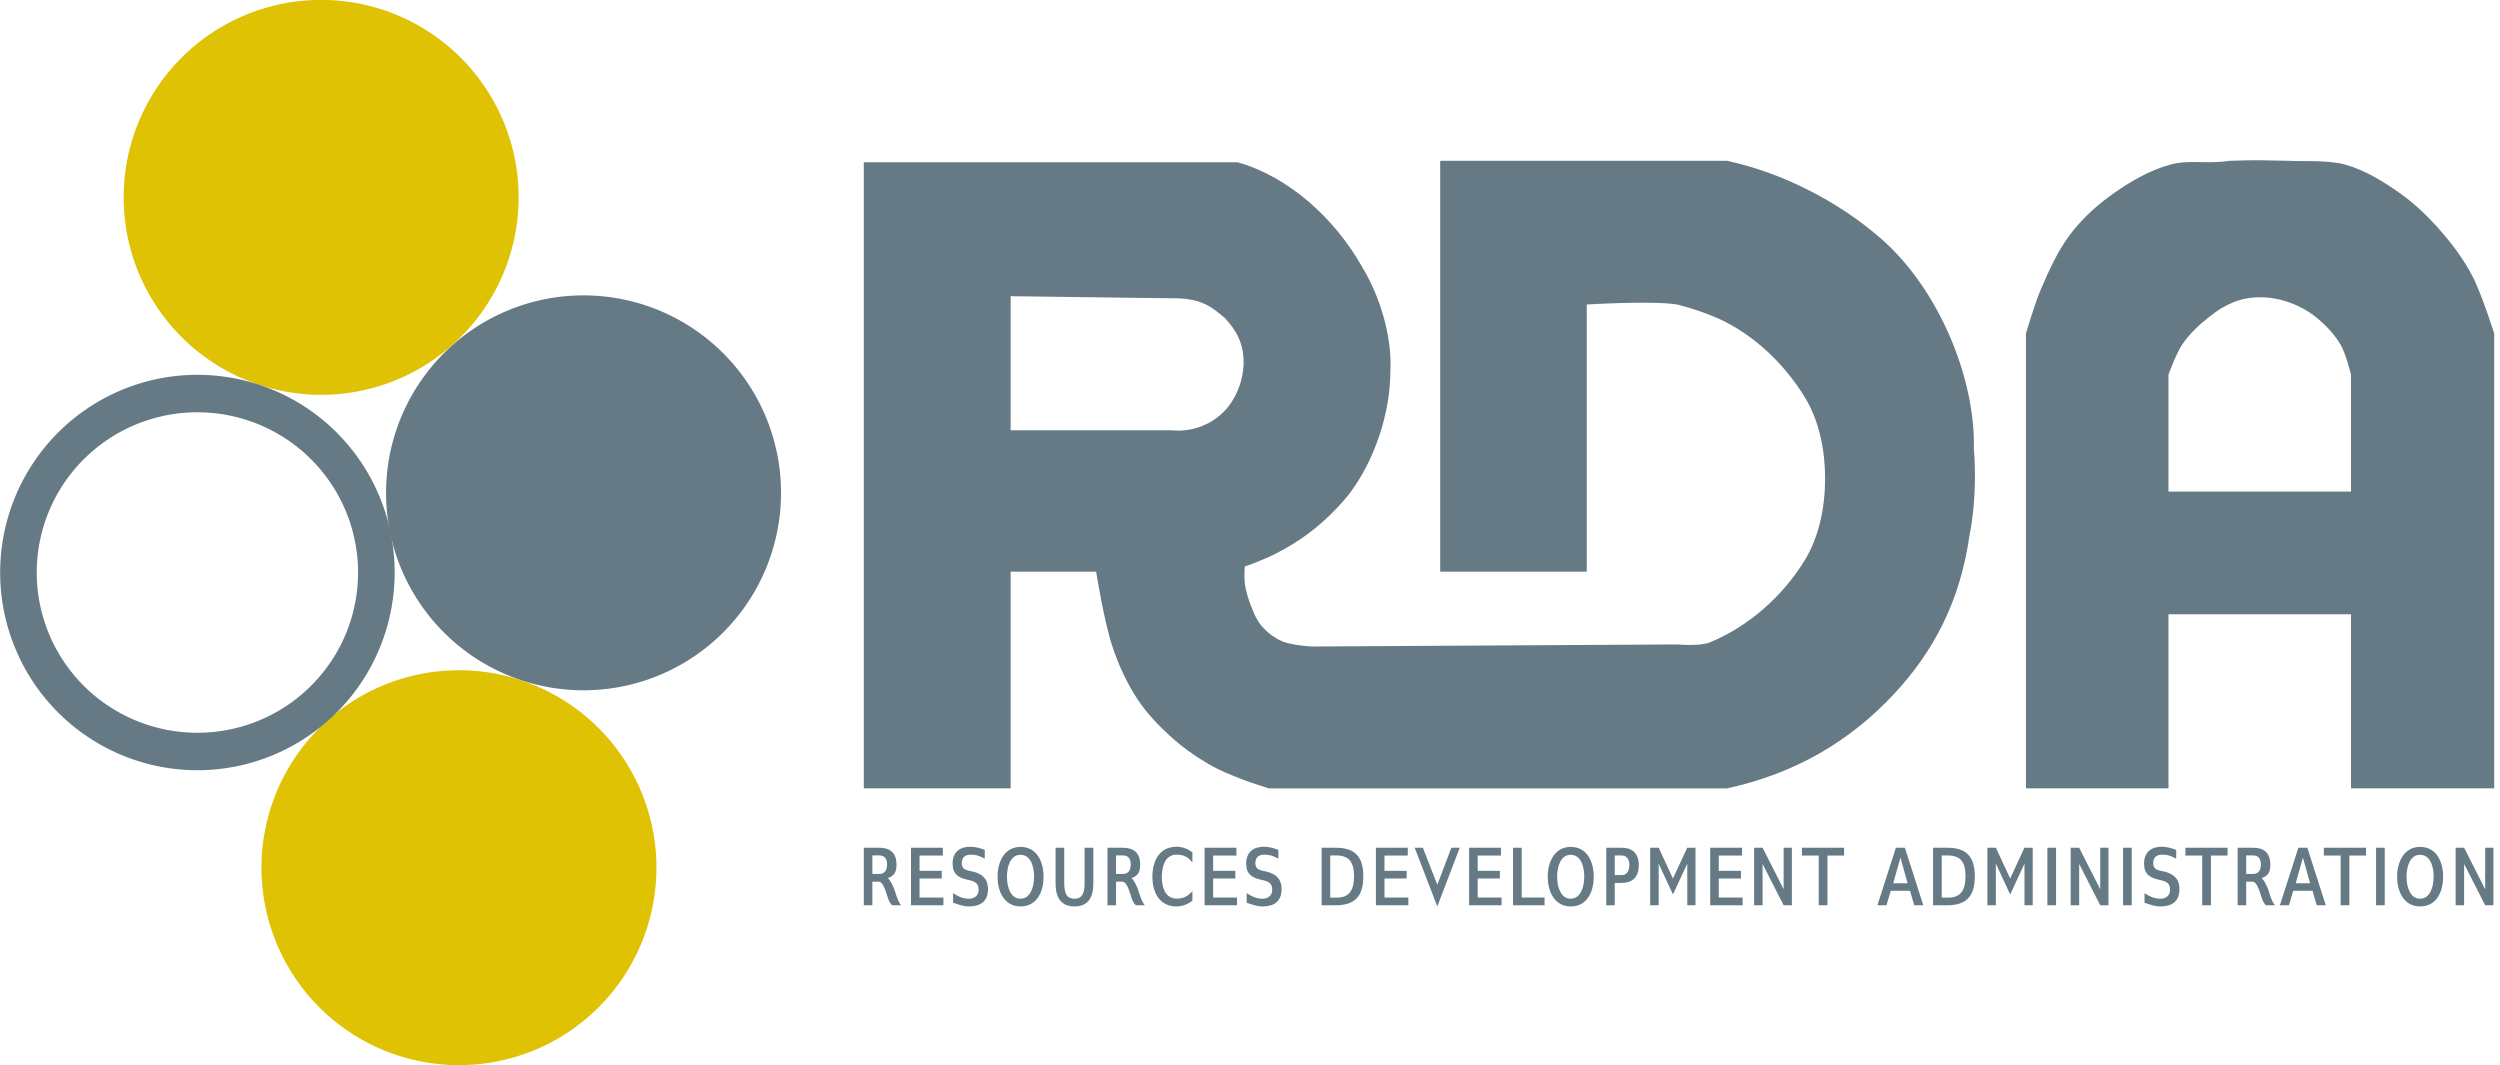 <?xml version="1.0" encoding="UTF-8" standalone="no"?>
<!-- Created with Inkscape (http://www.inkscape.org/) -->

<svg
   xmlns:dc="http://purl.org/dc/elements/1.1/"
   xmlns:cc="http://creativecommons.org/ns#"
   xmlns:rdf="http://www.w3.org/1999/02/22-rdf-syntax-ns#"
   xmlns:svg="http://www.w3.org/2000/svg"
   xmlns="http://www.w3.org/2000/svg"
   xmlns:sodipodi="http://sodipodi.sourceforge.net/DTD/sodipodi-0.dtd"
   xmlns:inkscape="http://www.inkscape.org/namespaces/inkscape"
   width="601.271"
   height="256.22"
   id="svg2"
   version="1.1"
   inkscape:version="0.91 r13725"
   sodipodi:docname="рисунок-1.svg">
  <defs
     id="defs4" />
  <sodipodi:namedview
     id="base"
     pagecolor="#ffffff"
     bordercolor="#666666"
     borderopacity="1.0"
     inkscape:pageopacity="0.0"
     inkscape:pageshadow="2"
     inkscape:zoom="0.70710678"
     inkscape:cx="316.32188"
     inkscape:cy="198.29802"
     inkscape:document-units="px"
     inkscape:current-layer="layer2"
     showgrid="false"
     inkscape:object-paths="false"
     inkscape:window-width="1535"
     inkscape:window-height="876"
     inkscape:window-x="65"
     inkscape:window-y="24"
     inkscape:window-maximized="1"
     fit-margin-top="0"
     fit-margin-left="0"
     fit-margin-right="0"
     fit-margin-bottom="0" />
  <g
     inkscape:groupmode="layer"
     id="layer2"
     inkscape:label="Слой"
     style="display:inline"
     transform="translate(-75.872,-78.135)">
    <g
       id="g3481">
      <path
         transform="matrix(1.023,0,0,1.047,42.305,145.621)"
         d="M 187.143,134.862 A 46.429,45.357 0 0 1 140.714,180.219 46.429,45.357 0 0 1 94.286,134.862 46.429,45.357 0 0 1 140.714,89.505 46.429,45.357 0 0 1 187.143,134.862 Z"
         sodipodi:ry="45.357143"
         sodipodi:rx="46.42857"
         sodipodi:cy="134.86218"
         sodipodi:cx="140.71428"
         id="path3051"
         style="fill:#dfc204;fill-opacity:1;fill-rule:nonzero;stroke:none"
         sodipodi:type="arc" />
      <path
         sodipodi:type="arc"
         style="fill:#dfc204;fill-opacity:1;fill-rule:nonzero;stroke:none"
         id="path3821"
         sodipodi:cx="140.71428"
         sodipodi:cy="134.86218"
         sodipodi:rx="46.42857"
         sodipodi:ry="45.357143"
         d="M 187.143,134.862 A 46.429,45.357 0 0 1 140.714,180.219 46.429,45.357 0 0 1 94.286,134.862 46.429,45.357 0 0 1 140.714,89.505 46.429,45.357 0 0 1 187.143,134.862 Z"
         transform="matrix(1.023,0,0,1.047,9.159,-15.599)" />
      <path
         transform="matrix(1.023,0,0,1.047,72.268,55.465)"
         d="M 187.143,134.862 A 46.429,45.357 0 0 1 140.714,180.219 46.429,45.357 0 0 1 94.286,134.862 46.429,45.357 0 0 1 140.714,89.505 46.429,45.357 0 0 1 187.143,134.862 Z"
         sodipodi:ry="45.357143"
         sodipodi:rx="46.42857"
         sodipodi:cy="134.86218"
         sodipodi:cx="140.71428"
         id="path3823"
         style="fill:#667a85;fill-opacity:1;fill-rule:nonzero;stroke:none"
         sodipodi:type="arc" />
      <path
         sodipodi:type="arc"
         style="fill:none;stroke:#667a85;stroke-width:9.494;stroke-miterlimit:4;stroke-opacity:1;stroke-dasharray:none"
         id="path3825"
         sodipodi:cx="140.71428"
         sodipodi:cy="134.86218"
         sodipodi:rx="46.42857"
         sodipodi:ry="45.357143"
         d="M 187.143,134.862 A 46.429,45.357 0 0 1 140.714,180.219 46.429,45.357 0 0 1 94.286,134.862 46.429,45.357 0 0 1 140.714,89.505 46.429,45.357 0 0 1 187.143,134.862 Z"
         transform="matrix(0.927,0,0,0.949,-7.093,87.848)" />
      <path
         sodipodi:nodetypes="cccccsssssccaccsccccccsaaaaccsssscccccccccccccc"
         inkscape:connector-curvature="0"
         id="path3827"
         d="m 283.625,117.154 0,150.589 35.312,0 0,-52.117 20.562,0 c 0,0 1.882,11.962 4,18.25 1.475,4.38 3.443,8.65 6,12.5 2.155,3.246 4.868,6.128 7.75,8.75 2.823,2.569 5.954,4.825 9.25,6.75 2.609,1.523 5.432,2.663 8.25,3.75 2.041,0.787 6.25,2.117 6.25,2.117 l 110.25,0 c 16.531,-3.594 29.645,-11.442 40.125,-22.675 9.592,-10.281 15.923,-22.353 18.162,-38.073 1.529,-7.332 1.516,-16.093 1.067,-20.921 C 551.001,169.071 542.145,147.609 528.25,135.5 517.737,126.338 504.151,119.58 491.25,116.816 l -69,0 0,98.809 35.25,0 0,-64.25 c 0,0 15.654,-0.99 21.75,0 2.932,0.73 5.299,1.529 7.869,2.519 9.5,3.659 17.498,11.147 22.77,19.683 3.512,5.686 4.914,12.75 4.934,19.433 0.021,6.845 -1.355,14.099 -4.934,19.933 -5.247,8.551 -13.484,15.886 -22.77,19.683 -2.433,0.995 -7.869,0.5 -7.869,0.5 l -88,0.5 c 0,0 -4.826,-0.305 -7,-1.25 -1.911,-0.831 -3.649,-2.165 -5,-3.75 -1.161,-1.362 -1.844,-3.085 -2.5,-4.75 -0.697,-1.768 -1.248,-3.617 -1.5,-5.5 -0.177,-1.322 0,-4 0,-4 9.161,-3.093 17.613,-8.294 24.875,-17.125 6.464,-8.326 10.186,-20.098 10.146,-29.961 0.415,-8.203 -2.46,-17.82 -6.771,-24.914 -6.641,-11.789 -17.752,-21.782 -30,-25.221 z m 35.312,32.221 38.688,0.5 c 7.419,-0.136 9.86,2.306 12.855,4.758 3.156,3.355 4.533,6.702 4.497,10.867 -0.129,4.714 -2.194,9.089 -4.662,11.534 -2.677,2.764 -7.077,5.122 -12.69,4.591 l -38.688,0 z"
         style="fill:#667a85;fill-opacity:1;stroke:none" />
      <path
         sodipodi:nodetypes="caaaaccccccccaaaacccccccccccc"
         inkscape:connector-curvature="0"
         id="path3834"
         d="m 612.042,116.816 c -5.523,0.843 -9.638,-0.345 -14.218,0.91 -4.945,1.355 -9.515,4.026 -13.707,6.979 -3.837,2.702 -7.387,5.935 -10.241,9.66 -3.052,3.983 -5.129,8.657 -7.125,13.261 -1.504,3.469 -3.625,10.75 -3.625,10.75 l 0,109.367 34.281,0 0,-41.867 43.906,0 0,41.867 34.438,0 0,-109.367 c 0,0 -3.01,-9.64 -5.366,-14.073 -1.996,-3.755 -4.542,-7.231 -7.336,-10.438 -2.942,-3.377 -6.178,-6.569 -9.832,-9.16 -4.083,-2.894 -8.478,-5.615 -13.293,-6.979 -4.258,-1.206 -11.757,-0.721 -13.246,-0.91 -6.182,-0.108 -7.65,-0.253 -14.635,0 z m 7.318,32.809 c 4.923,-0.013 9.936,1.913 13.474,4.75 2.277,1.844 4.419,4.044 5.917,6.562 1.33,2.237 2.562,7.312 2.562,7.312 l 0,28.125 -43.906,0 0,-28.125 c 0,0 1.839,-5.117 3.344,-7.312 1.738,-2.536 3.998,-4.665 6.417,-6.562 3.871,-3.106 7.566,-4.727 12.193,-4.75 z"
         style="fill:#667a85;fill-opacity:1;stroke:none" />
      <g
         id="text3845"
         style="font-style:normal;font-variant:normal;font-weight:bold;font-stretch:condensed;font-size:20px;line-height:125%;font-family:'Gillius ADF Cd';-inkscape-font-specification:'Gillius ADF Cd Bold Condensed';letter-spacing:0.76px;word-spacing:0px;fill:#667a85;fill-opacity:1;stroke:none">
        <path
           id="path3413"
           style=""
           d="m 289.225,286.062 c 0,1.54 -0.74,2.26 -1.88,2.26 l -1.66,0 0,-4.46 1.66,0 c 1.12,0.04 1.88,0.62 1.88,2.2 z m 3.36,9.8 c -0.94,-1.22 -1.34,-3.1 -1.66,-3.94 -0.36,-0.82 -0.8,-1.92 -1.52,-2.6 1.74,-0.58 2.08,-1.7 2.08,-3.26 0,-2.84 -1.58,-4.04 -4.14,-4.04 l -3.72,0 0,13.84 2.06,0 0,-5.68 1.4,0 c 0.02,0 0.06,0 0.08,0 0.64,0 1.16,0.7 1.66,2.12 0.5,1.2 0.64,2.68 1.62,3.56 l 2.14,0 z" />
        <path
           id="path3415"
           style=""
           d="m 302.771,295.862 0,-1.86 -5.74,0 0,-4.58 5.34,0 0,-1.84 -5.34,0 0,-3.68 5.6,0 0,-1.88 -7.66,0 0,13.84 7.8,0 z" />
        <path
           id="path3417"
           style=""
           d="m 313.496,291.982 c 0,-2.54 -1.46,-3.66 -3.54,-4.2 l -0.96,-0.2 c -1.02,-0.24 -1.82,-0.54 -1.82,-1.88 0.04,-1.54 1.02,-2.02 2.18,-2.02 1.4,0 2.08,0.32 3.36,0.96 l 0,-2.08 c -0.98,-0.46 -2.42,-0.78 -3.5,-0.78 -2.44,0 -4.24,1.26 -4.24,4.06 0,2.52 1.36,3.34 3.48,3.86 l 0.9,0.2 c 1.1,0.34 1.88,0.74 1.88,2.22 0,1.6 -1.22,2.16 -2.34,2.16 -1.42,0 -2.56,-0.52 -3.8,-1.34 l 0,2.3 c 1.26,0.44 2.48,0.9 3.8,0.9 2.58,0 4.6,-1.06 4.6,-4.16 z" />
        <path
           id="path3419"
           style=""
           d="m 324.575,289.002 c 0,2.54 -0.92,5.28 -3.26,5.28 -2.38,0 -3.26,-2.8 -3.26,-5.28 0,-2.54 0.86,-5.28 3.26,-5.28 2.4,0 3.26,2.7 3.26,5.28 z m 2.28,0 c 0,-3.74 -1.68,-7.18 -5.54,-7.18 -3.82,0 -5.52,3.52 -5.52,7.18 0,3.7 1.72,7.14 5.52,7.14 3.84,0 5.54,-3.36 5.54,-7.14 z" />
        <path
           id="path3421"
           style=""
           d="m 338.828,290.622 0,-8.6 -2.1,0 0,8.36 c 0,2.32 -0.44,3.9 -2.4,3.9 -2.08,0 -2.5,-1.54 -2.5,-3.9 l 0,-8.36 -2.08,0 0,8.6 c 0,3.38 1.32,5.52 4.58,5.52 3.24,0 4.5,-2.18 4.5,-5.52 z" />
        <path
           id="path3423"
           style=""
           d="m 347.83,286.062 c 0,1.54 -0.74,2.26 -1.88,2.26 l -1.66,0 0,-4.46 1.66,0 c 1.12,0.04 1.88,0.62 1.88,2.2 z m 3.36,9.8 c -0.94,-1.22 -1.34,-3.1 -1.66,-3.94 -0.36,-0.82 -0.8,-1.92 -1.52,-2.6 1.74,-0.58 2.08,-1.7 2.08,-3.26 0,-2.84 -1.58,-4.04 -4.14,-4.04 l -3.72,0 0,13.84 2.06,0 0,-5.68 1.4,0 c 0.02,0 0.06,0 0.08,0 0.64,0 1.16,0.7 1.66,2.12 0.5,1.2 0.64,2.68 1.62,3.56 l 2.14,0 z" />
        <path
           id="path3425"
           style=""
           d="m 362.656,294.722 0,-2.26 c -1.16,1.26 -2.18,1.8 -3.74,1.8 -2.6,0 -3.62,-2.32 -3.62,-5.28 0.06,-2.94 0.98,-5.3 3.62,-5.3 1.6,0 2.64,0.54 3.74,1.88 l 0,-2.42 c -1.12,-0.86 -2.4,-1.36 -3.82,-1.36 -3.96,0 -5.8,3.2 -5.8,7.2 0,4.02 1.86,7.16 5.8,7.16 1.32,0 2.78,-0.5 3.82,-1.42 z" />
        <path
           id="path3427"
           style=""
           d="m 373.386,295.862 0,-1.86 -5.74,0 0,-4.58 5.34,0 0,-1.84 -5.34,0 0,-3.68 5.6,0 0,-1.88 -7.66,0 0,13.84 7.8,0 z" />
        <path
           id="path3429"
           style=""
           d="m 384.11,291.982 c 0,-2.54 -1.46,-3.66 -3.54,-4.2 l -0.96,-0.2 c -1.02,-0.24 -1.82,-0.54 -1.82,-1.88 0.04,-1.54 1.02,-2.02 2.18,-2.02 1.4,0 2.08,0.32 3.36,0.96 l 0,-2.08 c -0.98,-0.46 -2.42,-0.78 -3.5,-0.78 -2.44,0 -4.24,1.26 -4.24,4.06 0,2.52 1.36,3.34 3.48,3.86 l 0.9,0.2 c 1.1,0.34 1.88,0.74 1.88,2.22 0,1.6 -1.22,2.16 -2.34,2.16 -1.42,0 -2.56,-0.52 -3.8,-1.34 l 0,2.3 c 1.26,0.44 2.48,0.9 3.8,0.9 2.58,0 4.6,-1.06 4.6,-4.16 z" />
        <path
           id="path3431"
           style=""
           d="m 401.525,288.922 c 0,3.46 -1.28,5.1 -4.16,5.1 l -1.56,0 0,-10.14 1.56,0 c 2.9,0.04 4.16,1.5 4.16,5.04 z m 2.24,0 c 0,-4.92 -2.18,-6.9 -6.64,-6.9 l -3.4,0 0,13.84 3.4,0 c 4.44,0 6.64,-2.02 6.64,-6.94 z" />
        <path
           id="path3433"
           style=""
           d="m 414.59,295.862 0,-1.86 -5.74,0 0,-4.58 5.34,0 0,-1.84 -5.34,0 0,-3.68 5.6,0 0,-1.88 -7.66,0 0,13.84 7.8,0 z" />
        <path
           id="path3435"
           style=""
           d="m 426.954,282.022 -2.02,0 -3.38,8.92 -3.46,-8.92 -1.98,0 5.44,14.12 5.4,-14.12 z" />
        <path
           id="path3437"
           style=""
           d="m 437.008,295.862 0,-1.86 -5.74,0 0,-4.58 5.34,0 0,-1.84 -5.34,0 0,-3.68 5.6,0 0,-1.88 -7.66,0 0,13.84 7.8,0 z" />
        <path
           id="path3439"
           style=""
           d="m 447.353,295.862 0,-1.86 -5.5,0 0,-11.98 -2.08,0 0,13.84 7.58,0 z" />
        <path
           id="path3441"
           style=""
           d="m 456.898,289.002 c 0,2.54 -0.92,5.28 -3.26,5.28 -2.38,0 -3.26,-2.8 -3.26,-5.28 0,-2.54 0.86,-5.28 3.26,-5.28 2.4,0 3.26,2.7 3.26,5.28 z m 2.28,0 c 0,-3.74 -1.68,-7.18 -5.54,-7.18 -3.82,0 -5.52,3.52 -5.52,7.18 0,3.7 1.72,7.14 5.52,7.14 3.84,0 5.54,-3.36 5.54,-7.14 z" />
        <path
           id="path3443"
           style=""
           d="m 467.751,286.242 c -0.04,1.52 -0.7,2.36 -1.88,2.36 l -1.64,0 0,-4.72 1.64,0 c 1.16,0.04 1.88,0.76 1.88,2.36 z m 2.26,0 c 0,-2.84 -1.52,-4.22 -4.14,-4.22 l -3.68,0 0,13.84 2.04,0 0,-5.38 1.64,0 c 2.6,0 4.14,-1.34 4.14,-4.24 z" />
        <path
           id="path3445"
           style=""
           d="m 483.656,295.862 0,-13.84 -2,0 -3.42,7.4 -3.44,-7.4 -2.04,0 0,13.84 2.04,0 0,-10 3.44,7.4 3.44,-7.4 0,10 1.98,0 z" />
        <path
           id="path3447"
           style=""
           d="m 494.988,295.862 0,-1.86 -5.74,0 0,-4.58 5.34,0 0,-1.84 -5.34,0 0,-3.68 5.6,0 0,-1.88 -7.66,0 0,13.84 7.8,0 z" />
        <path
           id="path3449"
           style=""
           d="m 506.832,295.862 0,-13.84 -1.98,0 0,9.98 -5.06,-9.98 -2.04,0 0,13.84 2.04,0 0,-9.94 5.06,9.94 1.98,0 z" />
        <path
           id="path3451"
           style=""
           d="m 519.388,283.902 0,-1.88 -10.14,0 0,1.88 4.04,0 0,11.96 2.1,0 0,-11.96 4,0 z" />
        <path
           id="path3453"
           style=""
           d="m 534.667,290.562 -3.46,0 1.74,-6.16 1.72,6.16 z m 3.78,5.3 -4.44,-13.84 -2.16,0 -4.44,13.84 2.18,0 1.02,-3.48 4.64,0 1.02,3.48 2.18,0 z" />
        <path
           id="path3455"
           style=""
           d="m 548.593,288.922 c 0,3.46 -1.28,5.1 -4.16,5.1 l -1.56,0 0,-10.14 1.56,0 c 2.9,0.04 4.16,1.5 4.16,5.04 z m 2.24,0 c 0,-4.92 -2.18,-6.9 -6.64,-6.9 l -3.4,0 0,13.84 3.4,0 c 4.44,0 6.64,-2.02 6.64,-6.94 z" />
        <path
           id="path3457"
           style=""
           d="m 564.757,295.862 0,-13.84 -2,0 -3.42,7.4 -3.44,-7.4 -2.04,0 0,13.84 2.04,0 0,-10 3.44,7.4 3.44,-7.4 0,10 1.98,0 z" />
        <path
           id="path3459"
           style=""
           d="m 570.369,295.862 0,-13.84 -2.08,0 0,13.84 2.08,0 z" />
        <path
           id="path3461"
           style=""
           d="m 582.973,295.862 0,-13.84 -1.98,0 0,9.98 -5.06,-9.98 -2.04,0 0,13.84 2.04,0 0,-9.94 5.06,9.94 1.98,0 z" />
        <path
           id="path3463"
           style=""
           d="m 588.569,295.862 0,-13.84 -2.08,0 0,13.84 2.08,0 z" />
        <path
           id="path3465"
           style=""
           d="m 600.052,291.982 c 0,-2.54 -1.46,-3.66 -3.54,-4.2 l -0.96,-0.2 c -1.02,-0.24 -1.82,-0.54 -1.82,-1.88 0.04,-1.54 1.02,-2.02 2.18,-2.02 1.4,0 2.08,0.32 3.36,0.96 l 0,-2.08 c -0.98,-0.46 -2.42,-0.78 -3.5,-0.78 -2.44,0 -4.24,1.26 -4.24,4.06 0,2.52 1.36,3.34 3.48,3.86 l 0.9,0.2 c 1.1,0.34 1.88,0.74 1.88,2.22 0,1.6 -1.22,2.16 -2.34,2.16 -1.42,0 -2.56,-0.52 -3.8,-1.34 l 0,2.3 c 1.26,0.44 2.48,0.9 3.8,0.9 2.58,0 4.6,-1.06 4.6,-4.16 z" />
        <path
           id="path3467"
           style=""
           d="m 611.619,283.902 0,-1.88 -10.14,0 0,1.88 4.04,0 0,11.96 2.1,0 0,-11.96 4,0 z" />
        <path
           id="path3469"
           style=""
           d="m 619.642,286.062 c 0,1.54 -0.74,2.26 -1.88,2.26 l -1.66,0 0,-4.46 1.66,0 c 1.12,0.04 1.88,0.62 1.88,2.2 z m 3.36,9.8 c -0.94,-1.22 -1.34,-3.1 -1.66,-3.94 -0.36,-0.82 -0.8,-1.92 -1.52,-2.6 1.74,-0.58 2.08,-1.7 2.08,-3.26 0,-2.84 -1.58,-4.04 -4.14,-4.04 l -3.72,0 0,13.84 2.06,0 0,-5.68 1.4,0 c 0.02,0 0.06,0 0.08,0 0.64,0 1.16,0.7 1.66,2.12 0.5,1.2 0.64,2.68 1.62,3.56 l 2.14,0 z" />
        <path
           id="path3471"
           style=""
           d="m 631.468,290.562 -3.46,0 1.74,-6.16 1.72,6.16 z m 3.78,5.3 -4.44,-13.84 -2.16,0 -4.44,13.84 2.18,0 1.02,-3.48 4.64,0 1.02,3.48 2.18,0 z" />
        <path
           id="path3473"
           style=""
           d="m 644.915,283.902 0,-1.88 -10.14,0 0,1.88 4.04,0 0,11.96 2.1,0 0,-11.96 4,0 z" />
        <path
           id="path3475"
           style=""
           d="m 649.418,295.862 0,-13.84 -2.08,0 0,13.84 2.08,0 z" />
        <path
           id="path3477"
           style=""
           d="m 661.182,289.002 c 0,2.54 -0.92,5.28 -3.26,5.28 -2.38,0 -3.26,-2.8 -3.26,-5.28 0,-2.54 0.86,-5.28 3.26,-5.28 2.4,0 3.26,2.7 3.26,5.28 z m 2.28,0 c 0,-3.74 -1.68,-7.18 -5.54,-7.18 -3.82,0 -5.52,3.52 -5.52,7.18 0,3.7 1.72,7.14 5.52,7.14 3.84,0 5.54,-3.36 5.54,-7.14 z" />
        <path
           id="path3479"
           style=""
           d="m 675.555,295.862 0,-13.84 -1.98,0 0,9.98 -5.06,-9.98 -2.04,0 0,13.84 2.04,0 0,-9.94 5.06,9.94 1.98,0 z" />
      </g>
    </g>
  </g>
</svg>
